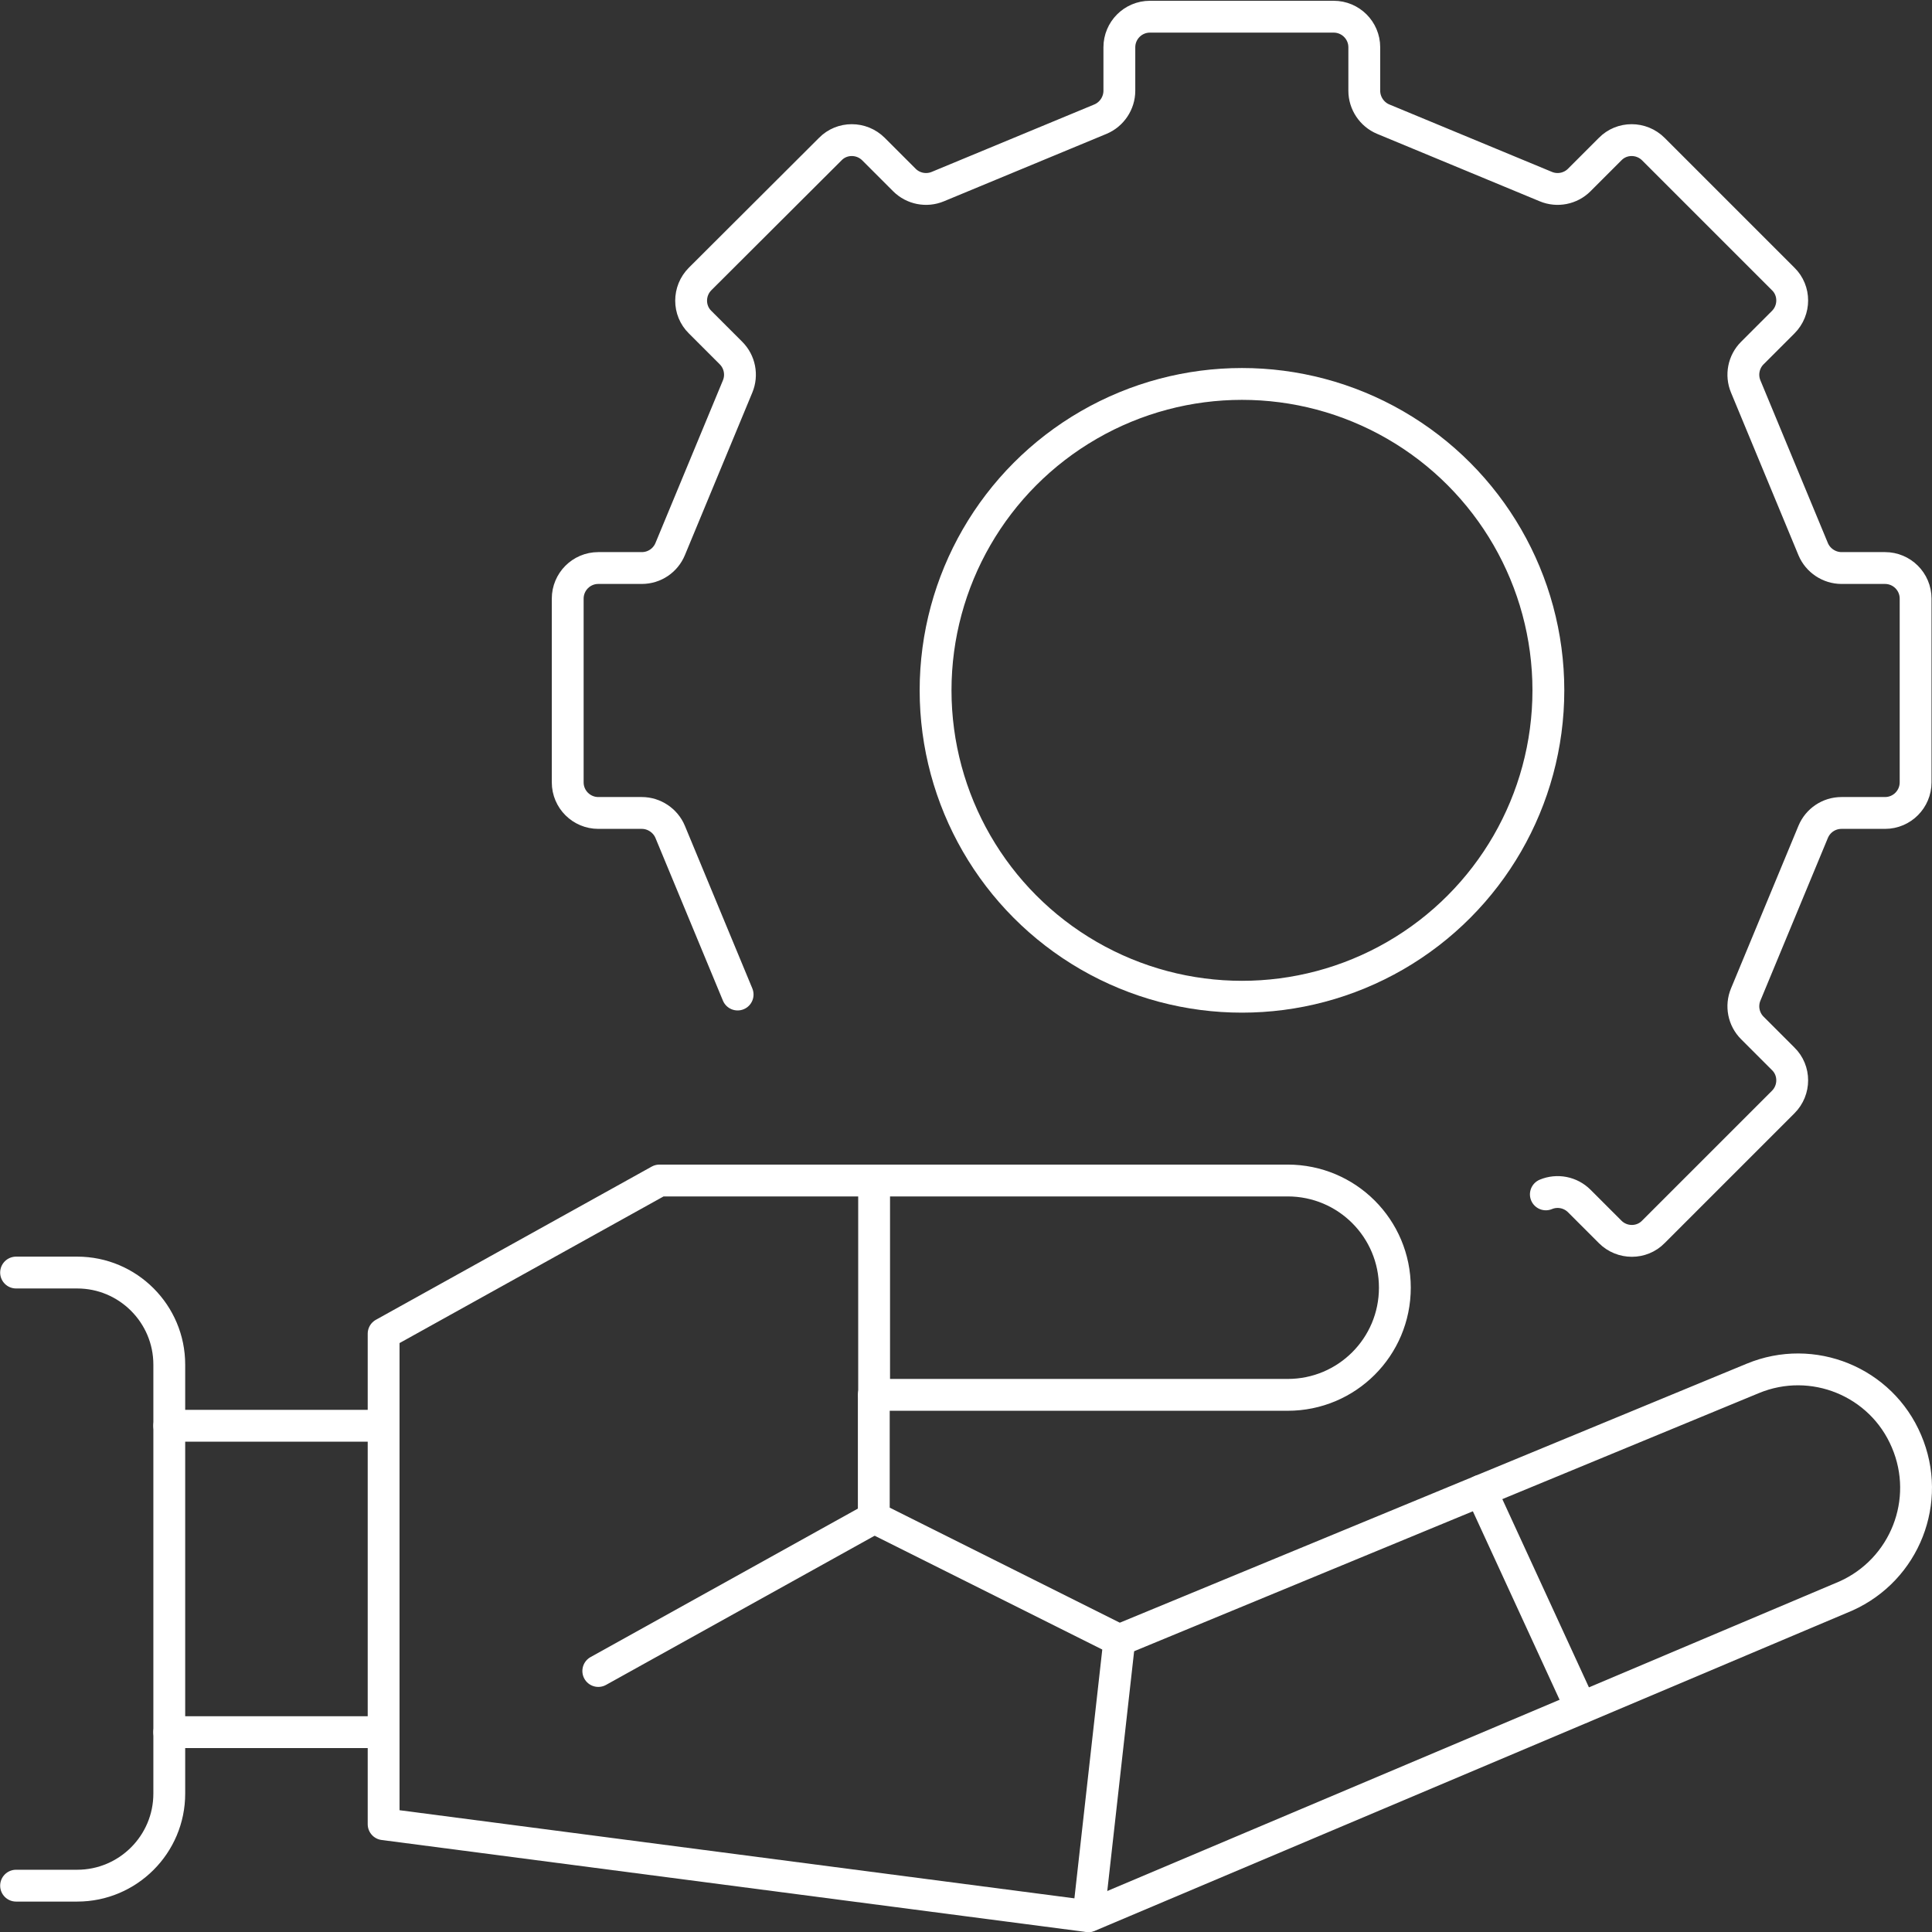<?xml version="1.0" encoding="UTF-8"?>
<svg id="Layer_1" data-name="Layer 1" xmlns="http://www.w3.org/2000/svg" viewBox="0 0 61.29 61.29">
  <rect x="0" y="0" width="61.29" height="61.29" fill="#333333" stroke="none"/>
  <defs>
    <style>
      .cls-1 {
        fill: none;
        stroke: #fff;
        stroke-linecap: round;
        stroke-linejoin: round;
        stroke-width: 1.01px;
      }
    </style>
  </defs>
  <g id="RPA_robotic_process_automation" data-name="RPA robotic process automation">
    <g>
      <path class="cls-1" d="M35.51,52.03l20.09-8.3c1.9-.79,4.08.1,4.88,1.99h0c.81,1.89-.05,4.07-1.92,4.91l-24.03,10.16-22.36-2.92v-15.56l8.75-4.86h19.93c1.88,0,3.4,1.52,3.4,3.4h0c0,1.88-1.52,3.4-3.4,3.4h-13.13v3.89l7.78,3.89"/>
      <path class="cls-1" d="M.51,40.37h1.94c1.61,0,2.92,1.31,2.92,2.92v13.61c0,1.61-1.31,2.92-2.92,2.92H.51"/>
      <line class="cls-1" x1="12.17" y1="45.23" x2="5.37" y2="45.23"/>
      <line class="cls-1" x1="12.17" y1="54.95" x2="5.37" y2="54.95"/>
      <line class="cls-1" x1="27.73" y1="37.45" x2="27.73" y2="44.26"/>
      <line class="cls-1" x1="46.98" y1="47.29" x2="50.15" y2="54.18"/>
      <line class="cls-1" x1="18.98" y1="53.01" x2="27.73" y2="48.15"/>
      <line class="cls-1" x1="35.51" y1="52.03" x2="34.53" y2="60.78"/>
    </g>
    <g>
      <path class="cls-1" d="M49.04,37.89c.36-.15.78-.07,1.06.21l.98.98c.38.38,1,.38,1.37,0l4.12-4.12c.38-.38.38-1,0-1.37l-.98-.98c-.28-.28-.36-.7-.21-1.06l2.14-5.16c.15-.36.5-.6.9-.6h1.38c.54,0,.97-.44.97-.97v-5.83c0-.54-.44-.97-.97-.97h-1.38c-.39,0-.75-.24-.9-.6l-2.14-5.16c-.15-.36-.07-.78.21-1.06l.98-.98c.38-.38.38-1,0-1.37l-4.12-4.12c-.38-.38-1-.38-1.37,0l-.98.98c-.28.28-.7.36-1.06.21l-5.16-2.14c-.36-.15-.6-.51-.6-.9v-1.38c0-.54-.44-.97-.97-.97h-5.83c-.54,0-.97.44-.97.97v1.38c0,.39-.24.75-.6.9l-5.16,2.14c-.36.15-.78.07-1.06-.21l-.98-.98c-.38-.38-1-.38-1.37,0l-4.13,4.12c-.38.38-.38,1,0,1.37l.98.98c.28.28.36.7.21,1.06l-2.14,5.16c-.15.36-.5.6-.9.6h-1.38c-.54,0-.97.44-.97.97v5.83c0,.54.44.97.97.97h1.38c.39,0,.75.24.9.6l2.14,5.16"/>
      <circle class="cls-1" cx="39.4" cy="21.9" r="9.72"/>
    </g>
  </g>
</svg>